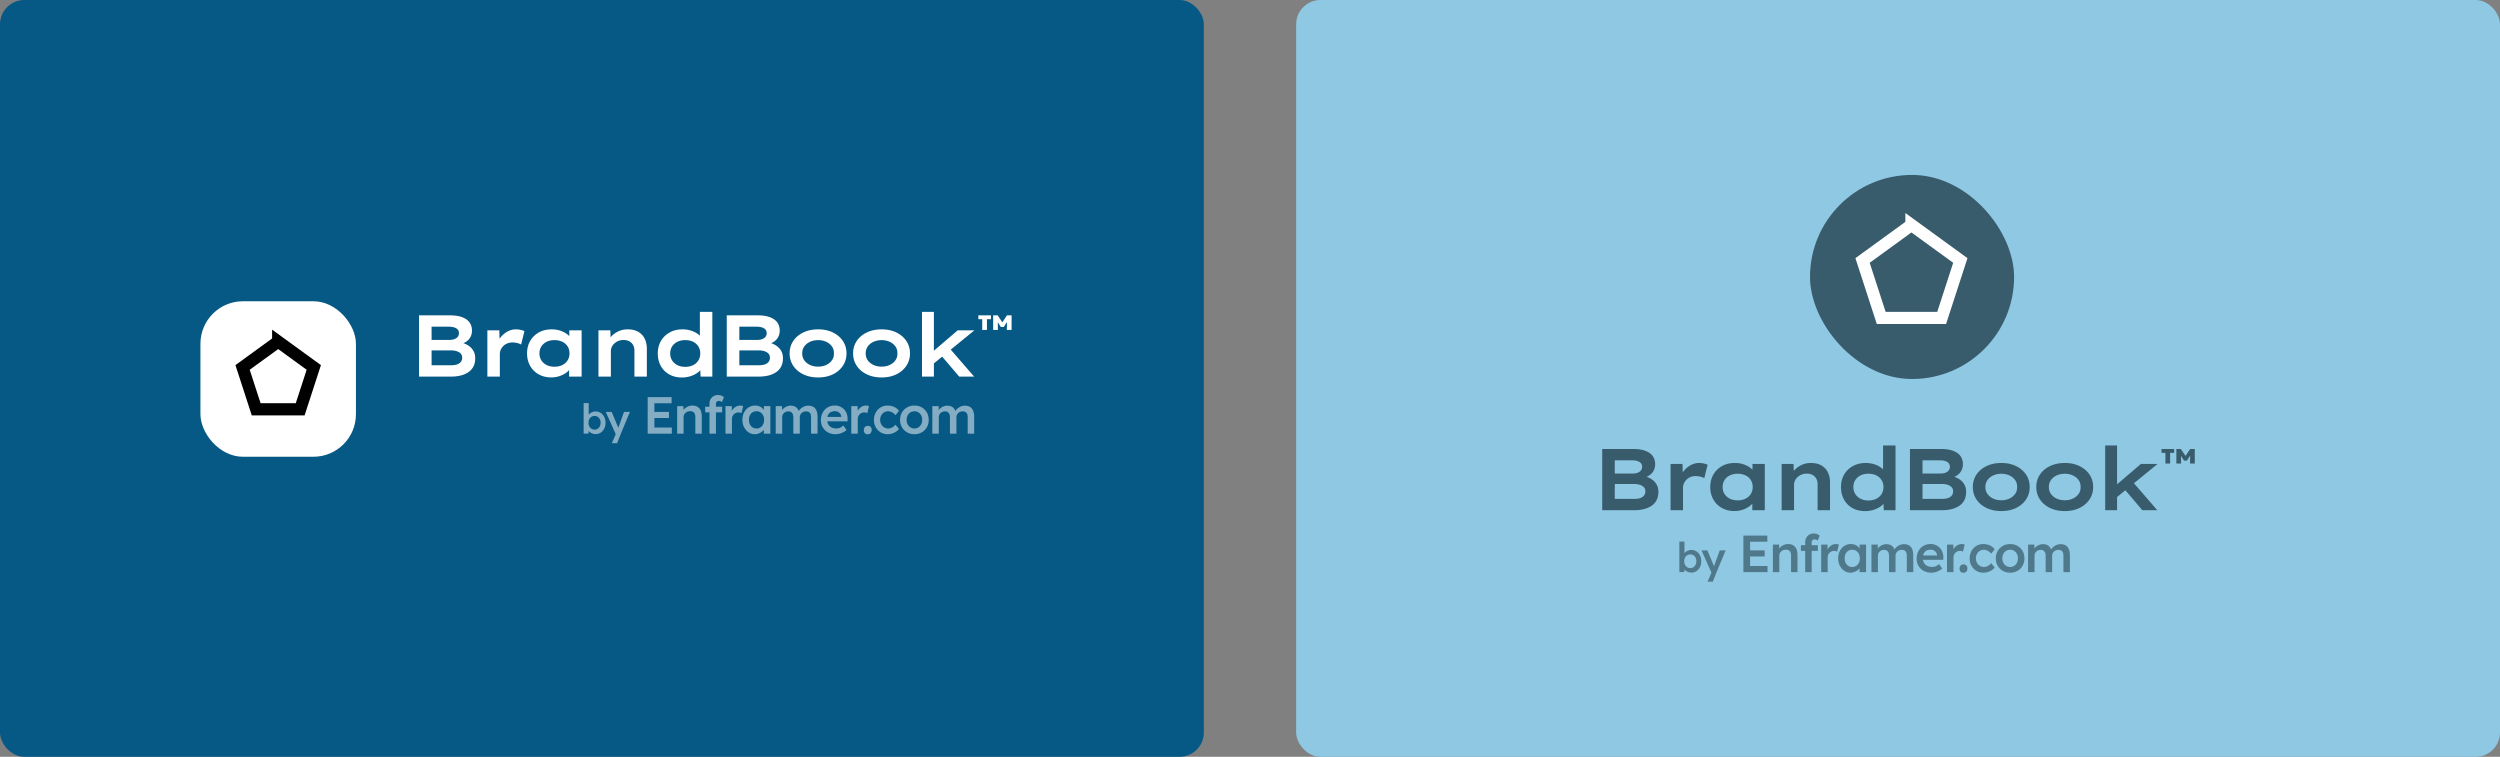 <svg xmlns="http://www.w3.org/2000/svg" width="2058" height="623"><rect width="100%" height="100%" fill="#808080" stroke="none"/><g fill="none" fill-rule="evenodd"><rect width="991" height="623" fill="#075985" rx="20"/><path fill="#FFF" fill-rule="nonzero" d="M490.342 357.34c1.541 0 2.93-.402 4.165-1.207 1.235-.805 2.204-1.91 2.907-3.315.703-1.405 1.054-3.015 1.054-4.828 0-1.79-.357-3.389-1.071-4.794-.714-1.405-1.689-2.505-2.924-3.298-1.235-.793-2.658-1.19-4.267-1.19-.725 0-1.44.119-2.142.357a8.113 8.113 0 0 0-1.938.952 6.737 6.737 0 0 0-1.479 1.326l-.017.022v-9.525h-4.182v25.092h4.046l.051-2.154.094.11c.294.328.634.634 1.02.918l.297.208a7.995 7.995 0 0 0 2.057.969c.76.238 1.536.357 2.329.357zm-.884-3.672c-.975 0-1.836-.244-2.584-.731s-1.337-1.156-1.768-2.006c-.43-.85-.646-1.83-.646-2.941 0-1.088.215-2.051.646-2.89.43-.839 1.02-1.496 1.768-1.972s1.61-.714 2.584-.714c.975 0 1.836.238 2.584.714s1.332 1.133 1.751 1.972c.42.839.629 1.802.629 2.89 0 1.11-.215 2.091-.646 2.941-.43.85-1.02 1.519-1.768 2.006-.748.487-1.598.731-2.55.731zm18.562 11.152 3.06-7.82 7.48-17.918h-4.862l-4.216 11.696a26.28 26.28 0 0 1-.51 1.513l.02-.056-.088-.284a8.133 8.133 0 0 0-.397-1.018l-.079-.155-4.93-11.696h-4.828l8.209 18.314-3.211 7.424h4.352zm45.02-7.82v-5.074h-14.362V344.1h11.997v-4.988l-11.997.001v-7.139h14.19V326.9h-19.694V357h19.866zm9.692 0v-13.674c0-.688.136-1.319.408-1.892a5.056 5.056 0 0 1 1.119-1.526 4.999 4.999 0 0 1 1.676-1.032 5.978 5.978 0 0 1 2.129-.366c.946-.029 1.749.136 2.408.495.66.358 1.147.917 1.462 1.677.315.76.473 1.712.473 2.859V357h5.289v-13.846c0-2.064-.294-3.784-.882-5.16-.587-1.376-1.462-2.408-2.623-3.096-1.16-.688-2.601-1.032-4.321-1.032a8.51 8.51 0 0 0-3.526.774 9.686 9.686 0 0 0-2.967 2.043c-.25.253-.474.515-.675.786l-.04.057-.059-3.187h-5.16V357h5.289zm26.634 0v-17.543l5.117-.001v-4.644h-5.117v-2.322c0-.442.068-.832.205-1.169l.075-.164a1.81 1.81 0 0 1 .86-.838c.387-.187.867-.28 1.44-.28.373 0 .767.086 1.182.258.416.172.81.416 1.183.731l1.634-3.999c-.573-.573-1.276-1.025-2.107-1.355a7.283 7.283 0 0 0-2.709-.494c-1.405 0-2.637.308-3.698.924a6.626 6.626 0 0 0-2.494 2.537c-.602 1.075-.903 2.301-.903 3.677l-.001 2.494h-3.525v4.644l3.525.001.001 17.543h5.332zm13.175 0v-12.083c0-.803.136-1.526.408-2.171a5.285 5.285 0 0 1 2.838-2.838 5.197 5.197 0 0 1 2.043-.409c.459 0 .917.057 1.376.172a4.93 4.93 0 0 1 1.161.43l1.419-5.805a6.169 6.169 0 0 0-1.096-.301 7.343 7.343 0 0 0-1.398-.129 6.84 6.84 0 0 0-3.204.796 8.846 8.846 0 0 0-2.687 2.171c-.31.367-.583.752-.819 1.156l-.124.222-.046-3.872h-5.203V357h5.332zm18.722.43c1.09 0 2.114-.172 3.074-.516a10.81 10.81 0 0 0 2.623-1.355 8.467 8.467 0 0 0 1.978-1.935l-.151.2.001 3.176h5.375v-22.661h-5.332v3.183l-.017-.026a8.389 8.389 0 0 0-1.274-1.475l-.3-.263a7.854 7.854 0 0 0-2.494-1.398c-.946-.33-1.992-.494-3.139-.494-1.978 0-3.755.502-5.332 1.505s-2.824 2.394-3.741 4.171c-.917 1.777-1.376 3.798-1.376 6.063 0 2.265.459 4.286 1.376 6.063.917 1.777 2.136 3.182 3.655 4.214 1.52 1.032 3.21 1.548 5.074 1.548zm1.462-4.687c-1.233 0-2.315-.301-3.247-.903-.931-.602-1.655-1.44-2.171-2.515-.516-1.075-.774-2.315-.774-3.72 0-1.376.258-2.594.774-3.655.516-1.06 1.24-1.892 2.171-2.494.932-.602 2.014-.903 3.247-.903s2.322.301 3.268.903c.946.602 1.684 1.433 2.214 2.494.53 1.06.796 2.279.796 3.655 0 1.405-.265 2.644-.796 3.72-.53 1.075-1.268 1.913-2.214 2.515-.946.602-2.035.903-3.268.903zM643.898 357v-13.588c0-.688.129-1.319.387-1.892a4.67 4.67 0 0 1 1.075-1.505 4.987 4.987 0 0 1 1.634-1.01 5.559 5.559 0 0 1 2.021-.366c.86 0 1.591.194 2.193.58.602.388 1.06.947 1.376 1.678.315.73.473 1.64.473 2.73V357h5.332v-13.545c0-.688.129-1.319.387-1.892a4.92 4.92 0 0 1 1.075-1.526 4.767 4.767 0 0 1 1.655-1.032 5.73 5.73 0 0 1 2.043-.366c.917 0 1.684.18 2.3.538.617.358 1.076.91 1.377 1.655.3.745.451 1.691.451 2.838V357h5.332v-13.674c0-2.064-.287-3.798-.86-5.203-.573-1.405-1.433-2.451-2.58-3.139-1.147-.688-2.58-1.032-4.3-1.032-.774 0-1.555.115-2.344.344-.788.23-1.54.566-2.257 1.01-.717.445-1.362.947-1.935 1.506a6.223 6.223 0 0 0-1.333 1.87l.133-.269-.118-.309a7.501 7.501 0 0 0-.794-1.488l-.188-.256a5.695 5.695 0 0 0-2.408-1.828c-.96-.386-2.057-.58-3.29-.58a7.58 7.58 0 0 0-2.451.409 9.892 9.892 0 0 0-2.279 1.118 7.97 7.97 0 0 0-2.062 1.956l-.113.162-.061-3.258h-5.203V357h5.332zm43.963.43c1.06 0 2.136-.143 3.225-.43 1.09-.287 2.128-.68 3.117-1.183a11.57 11.57 0 0 0 2.645-1.827l-2.623-3.655c-1.032.889-1.992 1.505-2.881 1.849-.889.344-1.863.516-2.924.516-1.52 0-2.845-.294-3.978-.881a6.256 6.256 0 0 1-2.623-2.516 7.058 7.058 0 0 1-.821-2.427l-.004-.024h16.714l.043-1.849c.029-1.605-.208-3.089-.71-4.45-.501-1.362-1.225-2.537-2.171-3.526a10.477 10.477 0 0 0-3.354-2.344c-1.29-.573-2.68-.86-4.171-.86-1.691 0-3.247.294-4.666.882a10.497 10.497 0 0 0-3.655 2.494c-1.017 1.074-1.813 2.343-2.386 3.805-.573 1.462-.86 3.082-.86 4.859 0 2.236.509 4.221 1.526 5.955 1.018 1.735 2.437 3.104 4.258 4.107 1.82 1.003 3.92 1.505 6.299 1.505zm4.729-14.189h-11.482l.036-.168c.095-.409.216-.79.365-1.143l.117-.26a5.215 5.215 0 0 1 2.171-2.343c.96-.545 2.143-.817 3.548-.817.917 0 1.756.193 2.515.58.76.387 1.384.918 1.871 1.591.487.674.774 1.455.86 2.344l-.001.216zM706.11 357v-12.083c0-.803.136-1.526.408-2.171a5.285 5.285 0 0 1 2.838-2.838 5.197 5.197 0 0 1 2.043-.409c.459 0 .917.057 1.376.172a4.93 4.93 0 0 1 1.161.43l1.419-5.805a6.169 6.169 0 0 0-1.097-.301 7.343 7.343 0 0 0-1.397-.129 6.84 6.84 0 0 0-3.204.796 8.846 8.846 0 0 0-2.687 2.171c-.31.367-.583.752-.819 1.156l-.125.223-.045-3.873h-5.203V357h5.332zm8.23.473c.975 0 1.756-.323 2.343-.968.588-.645.882-1.469.882-2.472 0-1.118-.28-1.97-.839-2.558-.559-.588-1.354-.882-2.386-.882-.975 0-1.756.322-2.344.968-.587.645-.881 1.469-.881 2.472 0 1.09.28 1.935.838 2.537.56.602 1.355.903 2.387.903zm16.271-.043c1.892 0 3.69-.394 5.396-1.183 1.706-.788 3.046-1.813 4.021-3.074l-2.924-3.569a9.053 9.053 0 0 1-1.763 1.72c-.63.459-1.297.81-2 1.053a6.579 6.579 0 0 1-2.171.366c-1.233 0-2.35-.315-3.354-.946a6.881 6.881 0 0 1-2.387-2.537c-.587-1.06-.881-2.265-.881-3.612s.287-2.559.86-3.634c.573-1.075 1.354-1.92 2.343-2.537.99-.616 2.115-.924 3.376-.924.745 0 1.49.143 2.236.43a8.92 8.92 0 0 1 2.107 1.161 7.358 7.358 0 0 1 1.634 1.634l2.924-3.526c-.917-1.376-2.207-2.451-3.87-3.225-1.663-.774-3.512-1.161-5.547-1.161-2.121 0-4.028.516-5.719 1.548-1.691 1.032-3.024 2.437-3.999 4.214-.975 1.777-1.462 3.784-1.462 6.02 0 2.236.487 4.243 1.462 6.02.975 1.777 2.308 3.182 3.999 4.214 1.691 1.032 3.598 1.548 5.719 1.548zm22.162 0c2.236 0 4.243-.509 6.02-1.527a11.109 11.109 0 0 0 4.192-4.192c1.018-1.777 1.527-3.798 1.527-6.063 0-2.265-.509-4.286-1.527-6.063a11.109 11.109 0 0 0-4.192-4.192c-1.777-1.018-3.784-1.527-6.02-1.527-2.265 0-4.286.509-6.063 1.527a11.267 11.267 0 0 0-4.214 4.192c-1.032 1.777-1.548 3.798-1.548 6.063 0 2.265.516 4.286 1.548 6.063a11.267 11.267 0 0 0 4.214 4.192c1.777 1.018 3.798 1.527 6.063 1.527zm0-4.687c-1.233 0-2.344-.315-3.333-.946a6.442 6.442 0 0 1-2.3-2.537c-.545-1.06-.817-2.265-.817-3.612s.272-2.558.817-3.633a6.254 6.254 0 0 1 2.3-2.537c.99-.617 2.1-.925 3.333-.925s2.33.308 3.29.925c.96.616 1.72 1.454 2.278 2.515.56 1.06.825 2.279.796 3.655.029 1.347-.237 2.551-.796 3.612-.559 1.06-1.318 1.906-2.279 2.537-.96.63-2.056.946-3.289.946zM772.828 357v-13.588c0-.688.129-1.319.387-1.892a4.67 4.67 0 0 1 1.075-1.505 4.987 4.987 0 0 1 1.634-1.01 5.559 5.559 0 0 1 2.021-.366c.86 0 1.591.194 2.193.58.602.388 1.06.947 1.376 1.678.315.73.473 1.64.473 2.73V357h5.332v-13.545c0-.688.129-1.319.387-1.892a4.92 4.92 0 0 1 1.075-1.526 4.767 4.767 0 0 1 1.655-1.032 5.73 5.73 0 0 1 2.043-.366c.917 0 1.684.18 2.3.538.617.358 1.075.91 1.376 1.655.301.745.452 1.691.452 2.838V357h5.332v-13.674c0-2.064-.287-3.798-.86-5.203-.573-1.405-1.433-2.451-2.58-3.139-1.147-.688-2.58-1.032-4.3-1.032-.774 0-1.555.115-2.344.344-.788.23-1.54.566-2.257 1.01-.717.445-1.362.947-1.935 1.506a6.223 6.223 0 0 0-1.333 1.87l.133-.269-.118-.309a7.501 7.501 0 0 0-.794-1.488l-.189-.256a5.695 5.695 0 0 0-2.408-1.828c-.96-.386-2.056-.58-3.289-.58a7.58 7.58 0 0 0-2.451.409 9.892 9.892 0 0 0-2.279 1.118 7.97 7.97 0 0 0-2.062 1.956l-.113.163-.061-3.259h-5.203V357h5.332z" opacity=".504"/><path fill="#FFF" fill-rule="nonzero" d="M371.768 310a31.03 31.03 0 0 0 7.218-.828c2.316-.552 4.394-1.409 6.234-2.57a12.6 12.6 0 0 0 4.362-4.642c1.068-1.933 1.602-4.29 1.602-7.072 0-2.421-.536-4.516-1.606-6.284-1.07-1.768-2.509-3.211-4.314-4.33a18.417 18.417 0 0 0-3.355-1.632l-.431-.15.323-.138c1.67-.739 3.035-1.708 4.096-2.91l.223-.26c1.6-1.939 2.4-4.308 2.4-7.108 0-2.624-.686-4.863-2.056-6.716-1.37-1.853-3.406-3.277-6.104-4.27-2.699-.993-6.018-1.49-9.96-1.49h-25.464V310h26.832zm-1.588-30.184h-14.892v-10.88h14.308c2.459 0 4.44.44 5.946 1.318 1.505.879 2.258 2.217 2.258 4.014 0 1.157-.32 2.146-.956 2.968-.637.822-1.54 1.457-2.706 1.906-1.166.45-2.486.674-3.958.674zm1.588 20.848h-16.48v-12.24h16.12c1.499 0 2.939.205 4.32.616 1.38.41 2.515 1.05 3.403 1.92.888.87 1.333 2.028 1.333 3.476 0 1.37-.365 2.522-1.095 3.454-.729.932-1.74 1.627-3.035 2.086-1.295.458-2.817.688-4.566.688zm39.7 9.336v-18.48c0-1.272.245-2.468.733-3.586a9.942 9.942 0 0 1 2.1-3.052c.913-.916 2.007-1.639 3.284-2.17 1.278-.53 2.72-.795 4.328-.795 1.262 0 2.546.155 3.852.465 1.307.31 2.373.725 3.2 1.242l2.756-11.012c-.832-.432-1.888-.788-3.17-1.066a18.614 18.614 0 0 0-3.966-.418c-2.357 0-4.602.58-6.736 1.74-2.133 1.16-3.998 2.715-5.595 4.666-.32.39-.62.789-.902 1.197l-.126.19-.177-7.001h-9.84V310h10.26zm42.282.692c2.22 0 4.307-.298 6.263-.894 1.956-.596 3.696-1.391 5.22-2.386 1.247-.814 2.307-1.702 3.18-2.663l.085-.097V310h10.289v-38.08h-10.149v4.776l-.06-.066a15.457 15.457 0 0 0-2.414-2.026l-.4-.266c-1.489-.966-3.219-1.743-5.19-2.33-1.97-.587-4.118-.88-6.444-.88-4.003 0-7.52.845-10.55 2.534-3.03 1.69-5.405 4.024-7.125 7.004-1.72 2.98-2.58 6.409-2.58 10.285 0 3.8.838 7.189 2.513 10.165 1.676 2.976 4.012 5.316 7.009 7.02 2.996 1.704 6.447 2.556 10.353 2.556zm2.668-8.8c-2.466 0-4.623-.47-6.47-1.412-1.846-.941-3.288-2.24-4.325-3.894-1.037-1.655-1.556-3.533-1.556-5.635 0-2.167.519-4.07 1.556-5.71 1.037-1.64 2.48-2.924 4.326-3.85 1.846-.928 4.003-1.391 6.47-1.391 2.514 0 4.702.463 6.563 1.39 1.861.927 3.299 2.21 4.312 3.85 1.014 1.64 1.52 3.544 1.52 5.711 0 2.102-.506 3.98-1.52 5.635-1.013 1.655-2.45 2.953-4.312 3.894-1.86.941-4.049 1.412-6.564 1.412zm46.45 8.108v-21.116c0-1.062.239-2.115.718-3.162.479-1.047 1.177-2.009 2.094-2.886.917-.877 2.015-1.585 3.294-2.125s2.694-.81 4.246-.81c1.803-.03 3.381.309 4.736 1.017a7.667 7.667 0 0 1 3.168 3.05c.757 1.326 1.136 2.904 1.136 4.736V310h10.216v-22.832c0-3.197-.602-6-1.806-8.41a13.084 13.084 0 0 0-5.312-5.622c-2.337-1.339-5.23-2.008-8.678-2.008-2.704 0-5.188.518-7.452 1.556-2.264 1.037-4.174 2.374-5.73 4.01-.222.234-.436.47-.64.709l-.238.284-.172-5.767h-9.797V310h10.216zm58.51.748a23.02 23.02 0 0 0 6.285-.852c2.012-.568 3.793-1.33 5.344-2.288 1.269-.784 2.335-1.63 3.198-2.542l.279-.304.245 5.238h9.656v-53.28H576.14l-.001 19.631-.246-.237a16.04 16.04 0 0 0-1.996-1.562l-.38-.248c-1.541-.981-3.313-1.756-5.313-2.324-2-.568-4.154-.852-6.46-.852-3.928 0-7.42.85-10.474 2.548-3.054 1.699-5.446 4.033-7.176 7.004-1.73 2.971-2.594 6.395-2.594 10.271 0 3.849.824 7.27 2.472 10.265 1.648 2.995 3.969 5.332 6.962 7.012 2.993 1.68 6.474 2.52 10.442 2.52zm2.682-8.752c-2.447 0-4.601-.478-6.463-1.434-1.861-.956-3.31-2.264-4.348-3.924-1.037-1.66-1.556-3.556-1.556-5.686s.519-4.026 1.556-5.686c1.037-1.66 2.487-2.956 4.348-3.888 1.862-.932 4.016-1.397 6.463-1.397 2.515 0 4.703.465 6.565 1.397 1.861.932 3.299 2.228 4.312 3.888 1.013 1.66 1.52 3.556 1.52 5.686s-.507 4.026-1.52 5.686c-1.013 1.66-2.45 2.968-4.312 3.924s-4.05 1.434-6.565 1.434zM625.107 310a31.03 31.03 0 0 0 7.218-.828c2.316-.552 4.393-1.409 6.233-2.57a12.6 12.6 0 0 0 4.362-4.642c1.068-1.933 1.602-4.29 1.602-7.072 0-2.421-.536-4.516-1.606-6.284-1.07-1.768-2.509-3.211-4.314-4.33a18.417 18.417 0 0 0-3.355-1.632l-.431-.15.323-.138c1.67-.739 3.035-1.708 4.096-2.91l.223-.26c1.6-1.939 2.4-4.308 2.4-7.108 0-2.624-.686-4.863-2.056-6.716-1.37-1.853-3.405-3.277-6.104-4.27-2.698-.993-6.018-1.49-9.96-1.49h-25.464V310h26.833zm-1.589-30.184h-14.892v-10.88h14.308c2.459 0 4.44.44 5.946 1.318 1.505.879 2.258 2.217 2.258 4.014 0 1.157-.319 2.146-.956 2.968-.637.822-1.539 1.457-2.706 1.906-1.166.45-2.486.674-3.958.674zm1.589 20.848h-16.48v-12.24h16.12c1.498 0 2.938.205 4.319.616 1.381.41 2.516 1.05 3.404 1.92.888.87 1.332 2.028 1.332 3.476 0 1.37-.365 2.522-1.094 3.454-.73.932-1.742 1.627-3.036 2.086-1.295.458-2.816.688-4.565.688zm48.344 10.056c4.593 0 8.634-.845 12.125-2.534 3.49-1.69 6.24-4.032 8.25-7.026 2.008-2.995 3.013-6.407 3.013-10.236 0-3.877-1.005-7.301-3.014-10.272-2.009-2.97-4.759-5.3-8.25-6.99-3.49-1.69-7.531-2.534-12.124-2.534-4.536 0-8.57.845-12.103 2.534-3.534 1.69-6.305 4.02-8.315 6.99-2.01 2.97-3.014 6.395-3.014 10.272 0 3.83 1.005 7.241 3.014 10.236 2.01 2.994 4.781 5.337 8.315 7.026 3.533 1.69 7.567 2.534 12.103 2.534zm.029-8.897c-2.459 0-4.688-.463-6.689-1.39-2-.926-3.576-2.212-4.728-3.857-1.152-1.645-1.713-3.529-1.683-5.652v-.375c.038-1.988.599-3.757 1.683-5.305 1.152-1.645 2.728-2.931 4.728-3.858 2-.926 4.23-1.39 6.689-1.39 2.458 0 4.678.464 6.66 1.39 1.981.927 3.552 2.205 4.713 3.836 1.161 1.63 1.703 3.531 1.626 5.703.077 2.122-.465 4.006-1.626 5.65-1.16 1.646-2.732 2.932-4.713 3.859-1.982.926-4.202 1.39-6.66 1.39zm52.229 8.897c4.592 0 8.633-.845 12.124-2.534 3.49-1.69 6.24-4.032 8.25-7.026 2.009-2.995 3.013-6.407 3.013-10.236 0-3.877-1.004-7.301-3.014-10.272-2.009-2.97-4.759-5.3-8.25-6.99-3.49-1.69-7.531-2.534-12.123-2.534-4.536 0-8.57.845-12.104 2.534-3.533 1.69-6.305 4.02-8.314 6.99-2.01 2.97-3.015 6.395-3.015 10.272 0 3.83 1.005 7.241 3.015 10.236 2.01 2.994 4.78 5.337 8.314 7.026 3.533 1.69 7.568 2.534 12.104 2.534zm.028-8.897c-2.459 0-4.688-.463-6.688-1.39-2-.926-3.577-2.212-4.729-3.857-1.152-1.645-1.713-3.529-1.683-5.652-.03-2.141.531-4.035 1.683-5.68 1.152-1.645 2.728-2.931 4.729-3.858 2-.926 4.23-1.39 6.688-1.39 2.458 0 4.678.464 6.66 1.39 1.981.927 3.553 2.205 4.714 3.836 1.16 1.63 1.702 3.531 1.625 5.703.077 2.122-.464 4.006-1.625 5.65-1.161 1.646-2.733 2.932-4.714 3.859-1.982.926-4.202 1.39-6.66 1.39zM768.774 310l-.001-10.841 6.829-5.579 13.98 16.42h12.304l-19.228-22.185 19.456-15.895H788.39l-19.617 16.783V256.72h-9.784V310h9.785zm52.71-38.4-.113-6.292 2.538 3.874h2.357l2.664-4.105-.108 6.523h3.921v-12h-3.788l-3.832 5.714-3.832-5.714h-3.713v12h3.905zm-9.035 0v-8.824h3.308V259.6h-10.374v3.176h3.186v8.824h3.88z"/><g transform="translate(165 248)"><rect width="128" height="128" fill="#FFF" rx="35"/><path stroke="#000" stroke-width="10" d="m64 33.18 29.311 21.296-11.196 34.458h-36.23L34.689 54.476 64 33.18z"/></g><g transform="translate(1067)"><rect width="991" height="623" fill="#8FC8E2" rx="20"/><path fill="#395C6C" fill-rule="nonzero" d="M325.342 471.34c1.541 0 2.93-.402 4.165-1.207 1.235-.805 2.204-1.91 2.907-3.315.703-1.405 1.054-3.015 1.054-4.828 0-1.79-.357-3.389-1.071-4.794-.714-1.405-1.689-2.505-2.924-3.298-1.235-.793-2.658-1.19-4.267-1.19-.725 0-1.44.119-2.142.357a8.113 8.113 0 0 0-1.938.952 6.737 6.737 0 0 0-1.479 1.326l-.017.022v-9.525h-4.182v25.092h4.046l.051-2.154.093.11a6.77 6.77 0 0 0 1.02.918l.298.208a7.995 7.995 0 0 0 2.057.969c.76.238 1.536.357 2.329.357zm-.884-3.672c-.975 0-1.836-.244-2.584-.731s-1.337-1.156-1.768-2.006c-.43-.85-.646-1.83-.646-2.941 0-1.088.215-2.051.646-2.89.43-.839 1.02-1.496 1.768-1.972s1.61-.714 2.584-.714c.975 0 1.836.238 2.584.714s1.332 1.133 1.751 1.972c.42.839.629 1.802.629 2.89 0 1.11-.215 2.091-.646 2.941-.43.85-1.02 1.519-1.768 2.006-.748.487-1.598.731-2.55.731zm18.562 11.152 3.06-7.82 7.48-17.918h-4.862l-4.216 11.696a26.279 26.279 0 0 1-.51 1.513l.02-.056-.088-.284a8.133 8.133 0 0 0-.397-1.018l-.079-.155-4.93-11.696h-4.828l8.209 18.314-3.211 7.424h4.352zm45.02-7.82v-5.074h-14.362V458.1h11.997v-4.988l-11.997.001v-7.139h14.19V440.9h-19.694V471h19.866zm9.692 0v-13.674c0-.688.136-1.319.408-1.892a5.056 5.056 0 0 1 1.118-1.526 4.999 4.999 0 0 1 1.678-1.033 5.978 5.978 0 0 1 2.128-.365c.946-.029 1.749.136 2.408.495.66.358 1.147.917 1.462 1.677.315.76.473 1.712.473 2.859V471h5.289v-13.846c0-2.064-.294-3.784-.882-5.16-.587-1.376-1.462-2.408-2.623-3.096-1.16-.688-2.601-1.032-4.321-1.032a8.51 8.51 0 0 0-3.526.774 9.686 9.686 0 0 0-2.967 2.043c-.25.253-.474.515-.675.786l-.04.057-.059-3.187h-5.16V471h5.289zm26.634 0v-17.543l5.117-.001v-4.644h-5.117v-2.322c0-.442.068-.832.205-1.169l.074-.164a1.81 1.81 0 0 1 .86-.839c.387-.186.868-.279 1.441-.279.373 0 .767.086 1.182.258.416.172.81.416 1.183.731l1.634-3.999c-.573-.573-1.276-1.025-2.107-1.354a7.283 7.283 0 0 0-2.709-.495c-1.405 0-2.637.308-3.698.924a6.626 6.626 0 0 0-2.494 2.538c-.602 1.075-.903 2.3-.903 3.676l-.001 2.494h-3.525v4.644l3.525.001.001 17.543h5.332zm13.175 0v-12.083c0-.803.136-1.526.408-2.171a5.285 5.285 0 0 1 2.838-2.838 5.197 5.197 0 0 1 2.043-.409c.459 0 .917.057 1.376.172a4.93 4.93 0 0 1 1.161.43l1.419-5.805a6.168 6.168 0 0 0-1.097-.301 7.343 7.343 0 0 0-1.397-.129 6.84 6.84 0 0 0-3.204.796 8.846 8.846 0 0 0-2.687 2.171c-.31.367-.583.752-.819 1.156l-.124.222-.046-3.872h-5.203V471h5.332zm18.722.43c1.09 0 2.114-.172 3.074-.516a10.81 10.81 0 0 0 2.623-1.354 8.467 8.467 0 0 0 1.978-1.935l-.151.199.001 3.176h5.375v-22.661h-5.332v3.183l-.017-.026a8.389 8.389 0 0 0-1.274-1.475l-.3-.263a7.854 7.854 0 0 0-2.494-1.397c-.946-.33-1.992-.495-3.139-.495-1.978 0-3.755.502-5.332 1.505s-2.824 2.394-3.741 4.171c-.917 1.777-1.376 3.798-1.376 6.063 0 2.265.459 4.286 1.376 6.063.917 1.777 2.136 3.182 3.655 4.214 1.52 1.032 3.21 1.548 5.074 1.548zm1.462-4.687c-1.233 0-2.315-.301-3.247-.903-.931-.602-1.655-1.44-2.171-2.515-.516-1.075-.774-2.315-.774-3.72 0-1.376.258-2.594.774-3.655.516-1.06 1.24-1.892 2.171-2.494.932-.602 2.014-.903 3.247-.903s2.322.301 3.268.903c.946.602 1.684 1.433 2.214 2.494.53 1.06.796 2.279.796 3.655 0 1.405-.265 2.644-.796 3.72-.53 1.075-1.268 1.913-2.214 2.515-.946.602-2.035.903-3.268.903zM478.898 471v-13.588c0-.688.129-1.319.387-1.892a4.67 4.67 0 0 1 1.075-1.505 4.987 4.987 0 0 1 1.634-1.01 5.559 5.559 0 0 1 2.021-.366c.86 0 1.591.193 2.193.58.602.387 1.06.947 1.376 1.678.315.73.473 1.64.473 2.73V471h5.332v-13.545c0-.688.129-1.319.387-1.892a4.92 4.92 0 0 1 1.075-1.526 4.767 4.767 0 0 1 1.655-1.032 5.73 5.73 0 0 1 2.043-.366c.917 0 1.684.18 2.3.537.617.359 1.075.91 1.376 1.656.301.745.452 1.691.452 2.838V471h5.332v-13.674c0-2.064-.287-3.798-.86-5.203-.573-1.405-1.433-2.451-2.58-3.139-1.147-.688-2.58-1.032-4.3-1.032-.774 0-1.555.115-2.344.344-.788.23-1.54.566-2.257 1.01-.717.445-1.362.947-1.935 1.506a6.223 6.223 0 0 0-1.333 1.87l.133-.269-.118-.309a7.501 7.501 0 0 0-.794-1.488l-.188-.256a5.695 5.695 0 0 0-2.408-1.827c-.96-.387-2.057-.581-3.29-.581a7.58 7.58 0 0 0-2.451.409 9.892 9.892 0 0 0-2.279 1.118 7.97 7.97 0 0 0-2.062 1.956l-.113.162-.061-3.258h-5.203V471h5.332zm43.963.43c1.06 0 2.136-.143 3.225-.43 1.09-.287 2.128-.68 3.117-1.183a11.57 11.57 0 0 0 2.645-1.827l-2.623-3.655c-1.032.889-1.992 1.505-2.881 1.849-.889.344-1.863.516-2.924.516-1.52 0-2.845-.294-3.978-.882a6.256 6.256 0 0 1-2.623-2.515 7.058 7.058 0 0 1-.821-2.427l-.004-.024h16.714l.043-1.849c.029-1.605-.208-3.089-.71-4.45-.501-1.362-1.225-2.538-2.171-3.526a10.477 10.477 0 0 0-3.354-2.344c-1.29-.573-2.68-.86-4.171-.86-1.691 0-3.247.294-4.666.882a10.497 10.497 0 0 0-3.655 2.494c-1.017 1.075-1.813 2.343-2.386 3.805-.573 1.462-.86 3.082-.86 4.859 0 2.236.509 4.221 1.526 5.955 1.018 1.735 2.437 3.104 4.257 4.107 1.82 1.003 3.92 1.505 6.3 1.505zm4.729-14.189h-11.482l.036-.168c.095-.409.216-.79.365-1.143l.117-.26a5.215 5.215 0 0 1 2.171-2.343c.96-.545 2.143-.817 3.548-.817.917 0 1.756.194 2.515.58a5.17 5.17 0 0 1 1.871 1.592c.487.673.774 1.454.86 2.343l-.001.216zM541.11 471v-12.083c0-.803.136-1.526.408-2.171a5.285 5.285 0 0 1 2.838-2.838 5.197 5.197 0 0 1 2.043-.409c.459 0 .917.057 1.376.172a4.93 4.93 0 0 1 1.161.43l1.419-5.805a6.168 6.168 0 0 0-1.097-.301 7.343 7.343 0 0 0-1.397-.129 6.84 6.84 0 0 0-3.204.796 8.846 8.846 0 0 0-2.687 2.171c-.31.367-.583.752-.819 1.156l-.125.223-.045-3.873h-5.203V471h5.332zm8.23.473c.975 0 1.756-.322 2.343-.968.588-.644.882-1.469.882-2.472 0-1.118-.28-1.97-.839-2.559-.559-.587-1.354-.881-2.386-.881-.975 0-1.756.322-2.344.967-.587.645-.881 1.47-.881 2.473 0 1.09.28 1.935.838 2.537.56.602 1.355.903 2.387.903zm16.271-.043c1.892 0 3.69-.394 5.396-1.183 1.706-.788 3.046-1.813 4.021-3.074l-2.924-3.569a9.053 9.053 0 0 1-1.763 1.72c-.63.459-1.297.81-2 1.053a6.579 6.579 0 0 1-2.171.366c-1.233 0-2.35-.315-3.354-.946a6.881 6.881 0 0 1-2.387-2.537c-.587-1.06-.881-2.265-.881-3.612s.287-2.559.86-3.634c.573-1.075 1.354-1.92 2.343-2.536.99-.617 2.115-.925 3.376-.925.745 0 1.49.143 2.236.43a8.92 8.92 0 0 1 2.107 1.161 7.358 7.358 0 0 1 1.634 1.634l2.924-3.526c-.917-1.376-2.207-2.451-3.87-3.225-1.663-.774-3.512-1.161-5.547-1.161-2.121 0-4.028.516-5.719 1.548-1.691 1.032-3.024 2.437-3.999 4.214-.975 1.777-1.462 3.784-1.462 6.02 0 2.236.487 4.243 1.462 6.02.975 1.777 2.308 3.182 3.999 4.214 1.691 1.032 3.598 1.548 5.719 1.548zm22.162 0c2.236 0 4.243-.509 6.02-1.526a11.109 11.109 0 0 0 4.192-4.193c1.018-1.777 1.527-3.798 1.527-6.063 0-2.265-.509-4.286-1.526-6.063a11.109 11.109 0 0 0-4.193-4.192c-1.777-1.018-3.784-1.527-6.02-1.527-2.265 0-4.286.509-6.063 1.526a11.267 11.267 0 0 0-4.214 4.193c-1.032 1.777-1.548 3.798-1.548 6.063 0 2.265.516 4.286 1.548 6.063a11.267 11.267 0 0 0 4.214 4.192c1.777 1.018 3.798 1.527 6.063 1.527zm0-4.687c-1.233 0-2.344-.315-3.333-.946a6.442 6.442 0 0 1-2.3-2.537c-.545-1.06-.817-2.265-.817-3.612s.272-2.559.817-3.634a6.254 6.254 0 0 1 2.3-2.536c.99-.617 2.1-.925 3.333-.925s2.33.308 3.29.925c.96.616 1.72 1.454 2.279 2.515.558 1.06.824 2.279.795 3.655.029 1.347-.237 2.551-.796 3.612-.559 1.06-1.318 1.906-2.279 2.537-.96.63-2.056.946-3.289.946zM607.828 471v-13.588c0-.688.129-1.319.387-1.892a4.67 4.67 0 0 1 1.075-1.505 4.987 4.987 0 0 1 1.634-1.01 5.559 5.559 0 0 1 2.021-.366c.86 0 1.591.193 2.193.58.602.387 1.06.947 1.376 1.678.315.73.473 1.64.473 2.73V471h5.332v-13.545c0-.688.129-1.319.387-1.892a4.92 4.92 0 0 1 1.075-1.526 4.767 4.767 0 0 1 1.655-1.032 5.73 5.73 0 0 1 2.043-.366c.917 0 1.684.18 2.3.537.617.359 1.075.91 1.376 1.656.301.745.452 1.691.452 2.838V471h5.332v-13.674c0-2.064-.287-3.798-.86-5.203-.573-1.405-1.433-2.451-2.58-3.139-1.147-.688-2.58-1.032-4.3-1.032-.774 0-1.555.115-2.344.344-.788.23-1.54.566-2.257 1.01-.717.445-1.362.947-1.935 1.506a6.223 6.223 0 0 0-1.333 1.87l.133-.269-.118-.309a7.501 7.501 0 0 0-.794-1.488l-.189-.256a5.695 5.695 0 0 0-2.408-1.827c-.96-.387-2.056-.581-3.289-.581a7.58 7.58 0 0 0-2.451.409 9.892 9.892 0 0 0-2.279 1.118 7.97 7.97 0 0 0-2.062 1.956l-.113.163-.061-3.259h-5.203V471h5.332z" opacity=".731"/><path fill="#395C6C" fill-rule="nonzero" d="M278.768 420a31.03 31.03 0 0 0 7.218-.828c2.316-.552 4.394-1.409 6.234-2.57a12.6 12.6 0 0 0 4.362-4.642c1.068-1.933 1.602-4.29 1.602-7.072 0-2.421-.536-4.516-1.606-6.284-1.07-1.768-2.509-3.211-4.314-4.33a18.417 18.417 0 0 0-3.355-1.632l-.431-.15.323-.138c1.67-.739 3.035-1.708 4.096-2.91l.223-.26c1.6-1.939 2.4-4.308 2.4-7.108 0-2.624-.686-4.863-2.056-6.716-1.37-1.853-3.406-3.277-6.104-4.27-2.699-.993-6.018-1.49-9.96-1.49h-25.464V420h26.832zm-1.588-30.184h-14.892v-10.88h14.308c2.459 0 4.44.44 5.946 1.318 1.505.879 2.258 2.217 2.258 4.014 0 1.157-.32 2.146-.956 2.968-.637.822-1.54 1.457-2.706 1.906-1.166.45-2.486.674-3.958.674zm1.588 20.848h-16.48v-12.24h16.12c1.499 0 2.939.205 4.32.616 1.38.41 2.515 1.05 3.403 1.92.888.87 1.332 2.028 1.332 3.476 0 1.37-.364 2.522-1.094 3.454-.729.932-1.74 1.627-3.035 2.086-1.295.458-2.817.688-4.566.688zm39.7 9.336v-18.48c0-1.272.245-2.468.733-3.586a9.942 9.942 0 0 1 2.1-3.052c.913-.916 2.007-1.639 3.284-2.17 1.278-.53 2.72-.795 4.328-.795 1.262 0 2.546.155 3.852.465 1.307.31 2.373.725 3.2 1.242l2.756-11.012c-.832-.432-1.888-.788-3.17-1.066a18.614 18.614 0 0 0-3.966-.418c-2.357 0-4.602.58-6.736 1.74-2.133 1.16-3.998 2.715-5.595 4.666-.32.39-.62.789-.901 1.197l-.127.19-.177-7.001h-9.84V420h10.26zm42.282.692c2.22 0 4.307-.298 6.263-.894 1.956-.596 3.696-1.391 5.22-2.386 1.247-.814 2.307-1.702 3.18-2.663l.085-.097V420h10.289v-38.08h-10.149v4.776l-.06-.066a15.457 15.457 0 0 0-2.414-2.026l-.4-.266c-1.489-.966-3.219-1.743-5.19-2.33-1.97-.587-4.118-.88-6.444-.88-4.003 0-7.52.845-10.55 2.534-3.03 1.69-5.405 4.024-7.125 7.004-1.72 2.98-2.58 6.409-2.58 10.286 0 3.8.838 7.188 2.513 10.164 1.676 2.976 4.012 5.316 7.009 7.02 2.996 1.704 6.447 2.556 10.353 2.556zm2.668-8.8c-2.466 0-4.623-.47-6.47-1.412-1.846-.941-3.288-2.24-4.325-3.894-1.037-1.655-1.556-3.533-1.556-5.635 0-2.167.519-4.07 1.556-5.71 1.037-1.64 2.48-2.924 4.326-3.85 1.846-.928 4.003-1.391 6.47-1.391 2.514 0 4.702.463 6.563 1.39 1.861.927 3.299 2.21 4.312 3.85 1.014 1.64 1.52 3.544 1.52 5.712 0 2.101-.506 3.98-1.52 5.634-1.013 1.655-2.45 2.953-4.312 3.894-1.86.941-4.049 1.412-6.564 1.412zm46.45 8.108v-21.116c0-1.062.239-2.115.718-3.162.479-1.047 1.177-2.009 2.094-2.886.917-.877 2.015-1.585 3.294-2.125s2.694-.81 4.246-.81c1.803-.03 3.381.309 4.736 1.017a7.667 7.667 0 0 1 3.168 3.05c.757 1.326 1.136 2.904 1.136 4.736V420h10.216v-22.832c0-3.197-.602-6-1.806-8.41a13.084 13.084 0 0 0-5.312-5.622c-2.337-1.339-5.23-2.008-8.678-2.008-2.704 0-5.188.518-7.452 1.556-2.264 1.037-4.174 2.374-5.73 4.01-.222.234-.436.47-.64.709l-.238.284-.172-5.767h-9.797V420h10.216zm58.51.748a23.02 23.02 0 0 0 6.285-.852c2.012-.568 3.793-1.33 5.344-2.288 1.269-.784 2.335-1.63 3.198-2.542l.279-.304.245 5.238h9.656v-53.28H483.14l-.001 19.631-.246-.237a16.04 16.04 0 0 0-1.996-1.562l-.38-.248c-1.541-.981-3.313-1.756-5.313-2.324-2-.568-4.154-.852-6.46-.852-3.928 0-7.42.85-10.474 2.548-3.054 1.699-5.446 4.034-7.176 7.004-1.73 2.971-2.594 6.395-2.594 10.272 0 3.848.824 7.27 2.472 10.264 1.648 2.995 3.969 5.332 6.962 7.012 2.993 1.68 6.474 2.52 10.442 2.52zm2.682-8.752c-2.447 0-4.601-.478-6.463-1.434-1.861-.956-3.31-2.264-4.348-3.924-1.037-1.66-1.556-3.556-1.556-5.686s.519-4.026 1.556-5.686c1.037-1.66 2.487-2.956 4.348-3.888 1.862-.932 4.016-1.398 6.463-1.398 2.515 0 4.703.466 6.565 1.398 1.861.932 3.299 2.228 4.312 3.888 1.013 1.66 1.52 3.555 1.52 5.685 0 2.131-.507 4.027-1.52 5.687-1.013 1.66-2.45 2.968-4.312 3.924s-4.05 1.434-6.565 1.434zM532.107 420a31.03 31.03 0 0 0 7.218-.828c2.316-.552 4.393-1.409 6.233-2.57a12.6 12.6 0 0 0 4.362-4.642c1.068-1.933 1.602-4.29 1.602-7.072 0-2.421-.536-4.516-1.606-6.284-1.07-1.768-2.509-3.211-4.314-4.33a18.417 18.417 0 0 0-3.355-1.632l-.431-.15.323-.138c1.67-.739 3.035-1.708 4.096-2.91l.223-.26c1.6-1.939 2.4-4.308 2.4-7.108 0-2.624-.686-4.863-2.056-6.716-1.37-1.853-3.405-3.277-6.104-4.27-2.698-.993-6.018-1.49-9.96-1.49h-25.464V420h26.833zm-1.589-30.184h-14.892v-10.88h14.308c2.459 0 4.44.44 5.946 1.318 1.505.879 2.258 2.217 2.258 4.014 0 1.157-.319 2.146-.956 2.968-.637.822-1.539 1.457-2.706 1.906-1.166.45-2.486.674-3.958.674zm1.589 20.848h-16.48v-12.24h16.12c1.498 0 2.938.205 4.319.616 1.381.41 2.516 1.05 3.404 1.92.888.87 1.332 2.028 1.332 3.476 0 1.37-.365 2.522-1.094 3.454-.73.932-1.742 1.627-3.036 2.086-1.295.458-2.816.688-4.565.688zm48.344 10.056c4.593 0 8.634-.845 12.125-2.534 3.49-1.69 6.24-4.031 8.25-7.026 2.008-2.995 3.013-6.407 3.013-10.236 0-3.877-1.005-7.301-3.014-10.272-2.009-2.97-4.759-5.3-8.25-6.99-3.49-1.69-7.531-2.534-12.124-2.534-4.536 0-8.57.845-12.103 2.534-3.534 1.69-6.305 4.02-8.315 6.99-2.01 2.97-3.014 6.395-3.014 10.272 0 3.83 1.005 7.241 3.014 10.236 2.01 2.994 4.781 5.337 8.315 7.026 3.533 1.69 7.567 2.534 12.103 2.534zm.029-8.897c-2.459 0-4.688-.463-6.689-1.39-2-.926-3.576-2.212-4.728-3.857-1.152-1.645-1.713-3.529-1.683-5.651v-.376c.038-1.988.599-3.757 1.683-5.305 1.152-1.645 2.728-2.931 4.728-3.858 2-.926 4.23-1.39 6.689-1.39 2.458 0 4.678.464 6.66 1.39 1.981.927 3.552 2.205 4.713 3.836 1.161 1.63 1.703 3.531 1.626 5.703.077 2.122-.465 4.006-1.626 5.65-1.16 1.646-2.732 2.932-4.713 3.859-1.982.926-4.202 1.39-6.66 1.39zm52.229 8.897c4.592 0 8.633-.845 12.124-2.534 3.49-1.69 6.24-4.031 8.25-7.026 2.009-2.995 3.013-6.407 3.013-10.236 0-3.877-1.004-7.301-3.014-10.272-2.009-2.97-4.759-5.3-8.25-6.99-3.49-1.69-7.531-2.534-12.123-2.534-4.536 0-8.57.845-12.104 2.534-3.533 1.69-6.305 4.02-8.314 6.99-2.01 2.97-3.015 6.395-3.015 10.272 0 3.83 1.005 7.241 3.015 10.236 2.01 2.994 4.78 5.337 8.314 7.026 3.533 1.69 7.568 2.534 12.104 2.534zm.028-8.897c-2.459 0-4.688-.463-6.688-1.39-2-.926-3.577-2.212-4.729-3.857-1.152-1.645-1.713-3.529-1.683-5.651-.03-2.143.531-4.036 1.683-5.681 1.152-1.645 2.728-2.931 4.729-3.858 2-.926 4.23-1.39 6.688-1.39 2.458 0 4.678.464 6.66 1.39 1.981.927 3.553 2.205 4.714 3.836 1.16 1.63 1.702 3.531 1.625 5.703.077 2.122-.464 4.006-1.625 5.65-1.161 1.646-2.733 2.932-4.714 3.859-1.982.926-4.202 1.39-6.66 1.39zM675.774 420l-.001-10.841 6.829-5.579 13.98 16.42h12.304l-19.228-22.185 19.456-15.895H695.39l-19.617 16.783V366.72h-9.784V420h9.785zm52.71-38.4-.113-6.292 2.538 3.874h2.357l2.664-4.105-.108 6.523h3.921v-12h-3.788l-3.832 5.714-3.832-5.714h-3.713v12h3.905zm-9.035 0v-8.824h3.308V369.6h-10.374v3.176h3.186v8.824h3.88z"/><g transform="translate(423 144)"><rect width="168" height="168" fill="#395C6C" rx="84"/><path stroke="#FFF" stroke-width="10" d="m83.5 41.18 40.248 29.243-15.373 47.314h-49.75L43.252 70.423 83.5 41.18z"/></g></g></g></svg>